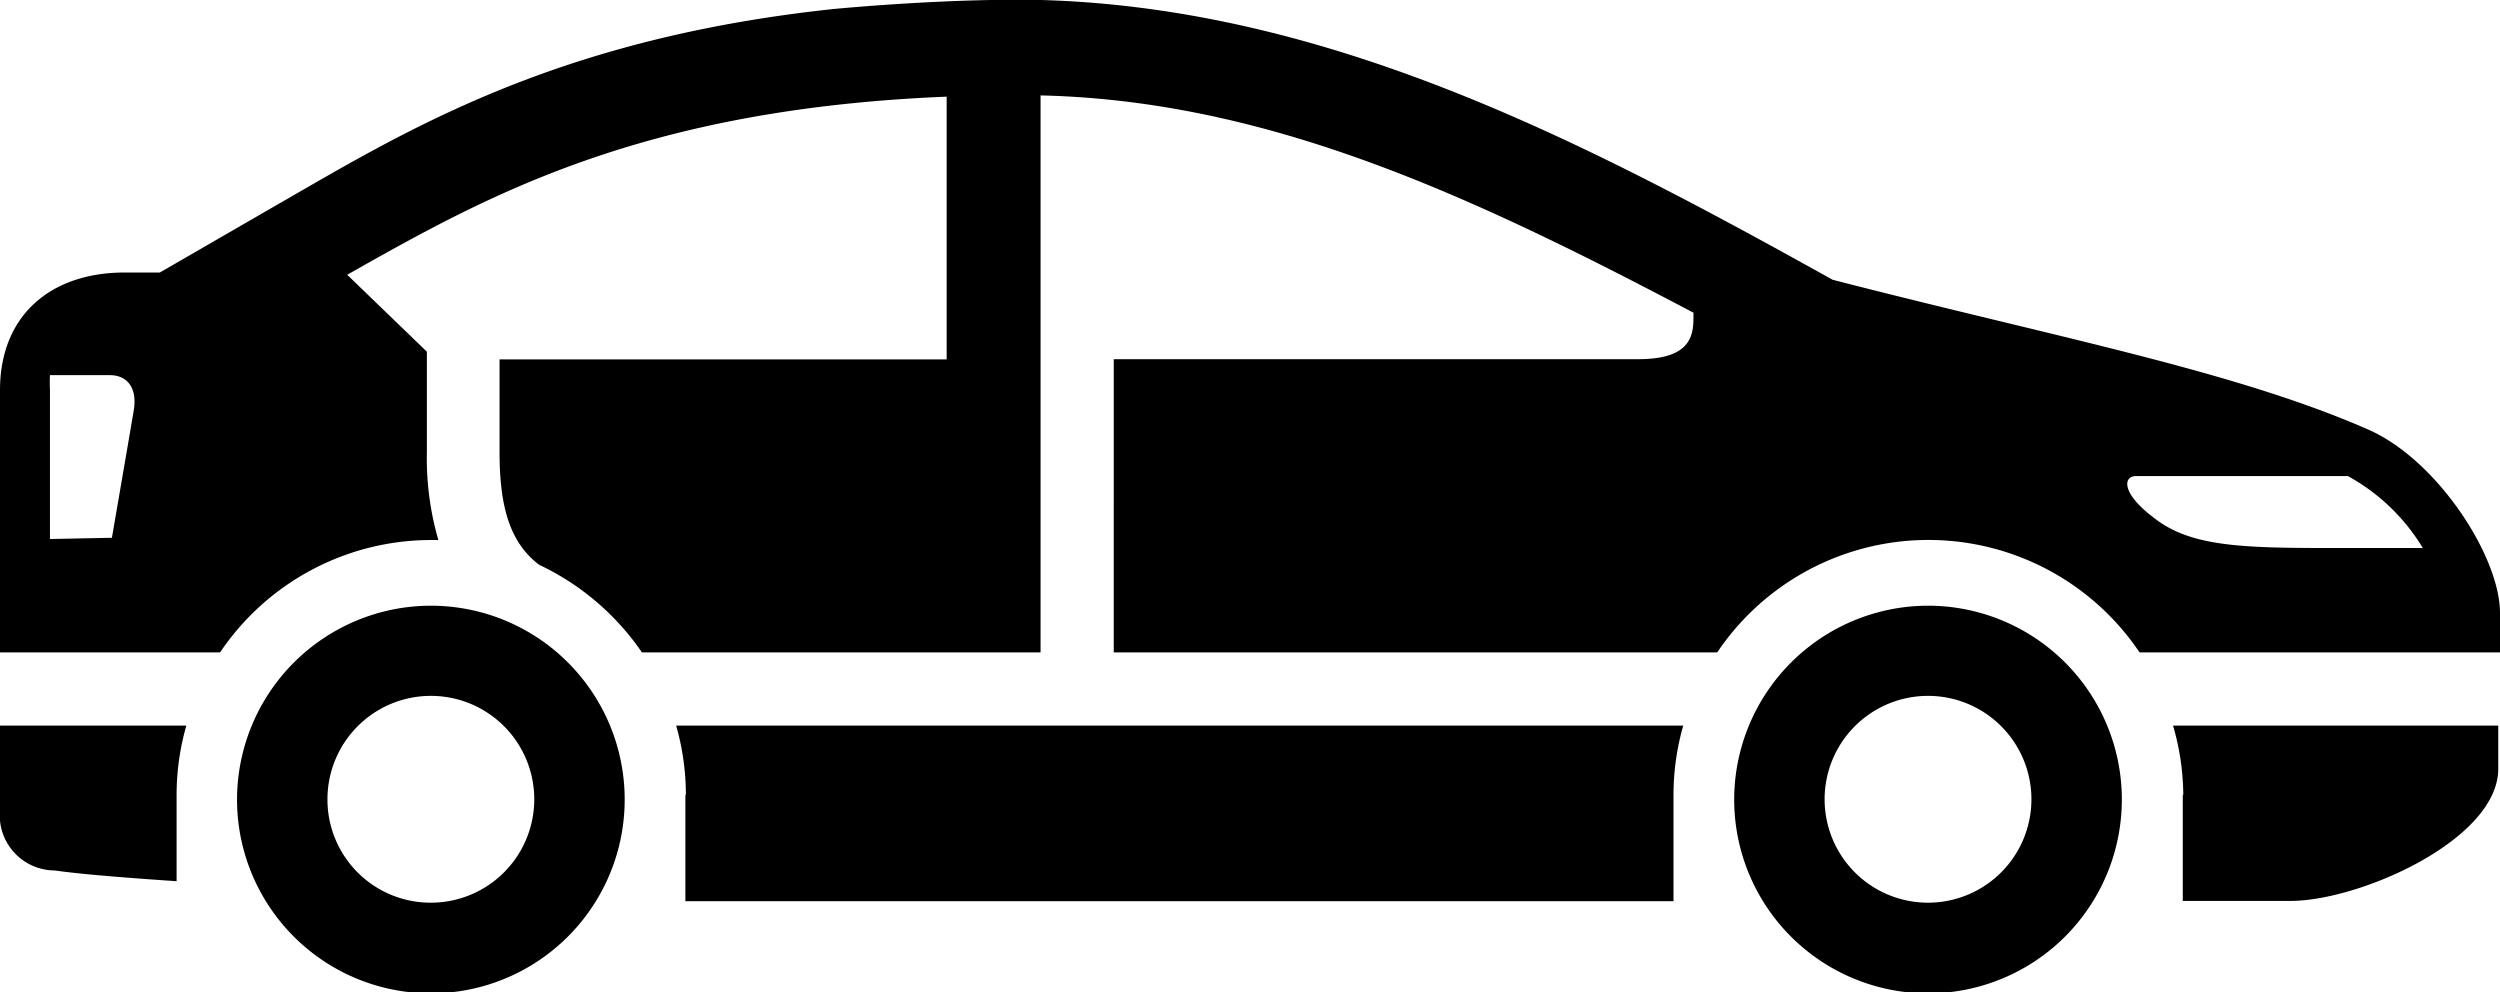 <svg xmlns="http://www.w3.org/2000/svg" viewBox="0 0 100.09 39.72"><g id="Laag_2" data-name="Laag 2"><g id="Øàð_1" data-name="Øàð 1"><path d="M0,32.42A2.21,2.21,0,0,0,2.2,34.85c.68.1,1.92.23,4.87.43V31.82a10.13,10.13,0,0,1,.39-2.77H0Zm87.39-.6v4.25h4.3c2.8,0,8.33-2.46,8.33-5.29V29.05H87A10.13,10.13,0,0,1,87.41,31.82Zm-59.95,0v4.26H67V31.82a10.13,10.13,0,0,1,.39-2.77H27.07A10.13,10.13,0,0,1,27.46,31.82ZM9.49,32a7.76,7.76,0,1,0,7.76-7.75A7.77,7.77,0,0,0,9.49,32Zm3.62,0a4.14,4.14,0,1,1,4.14,4.14A4.13,4.13,0,0,1,13.11,32Zm56.32,0a7.76,7.76,0,1,0,7.75-7.75A7.77,7.77,0,0,0,69.43,32Zm3.62,0a4.14,4.14,0,1,1,4.13,4.14A4.14,4.14,0,0,1,73.05,32ZM0,26.12H8.81a10.2,10.2,0,0,1,8.45-4.5l.29,0a11.81,11.81,0,0,1-.46-3.54v-4L13.9,11c5.51-3.11,11.7-6.63,24-7.13V14.39H20V18.1c0,2.28.45,3.64,1.58,4.51a10.32,10.32,0,0,1,4.12,3.51H41.66V3.82c9.11.21,17.23,4,26.14,8.7,0,.75.07,1.86-2.21,1.86h-21V26.12H68.75a10.19,10.19,0,0,1,16.91,0h14.43V24.54c0-2.25-2.5-6.12-5.27-7.34-5.38-2.36-12.45-3.68-21.45-6C63.57,5.75,53.3.33,41.68,0c-3.79-.08-8.3.36-8.3.36C22,1.57,16,5.39,10.9,8.31l-4.5,2.6H5c-3,0-5,1.74-5,4.71Zm85.52-7.06H94a8,8,0,0,1,3,2.88H93.22c-3.59,0-5.57-.08-7-1.22C84.92,19.74,85,19.06,85.52,19.06ZM2,21.58v-6a4.92,4.92,0,0,1,0-.56H4.4c.66,0,1.12.47.95,1.44-.34,2-.87,5.07-.87,5.07Z"/></g></g></svg>